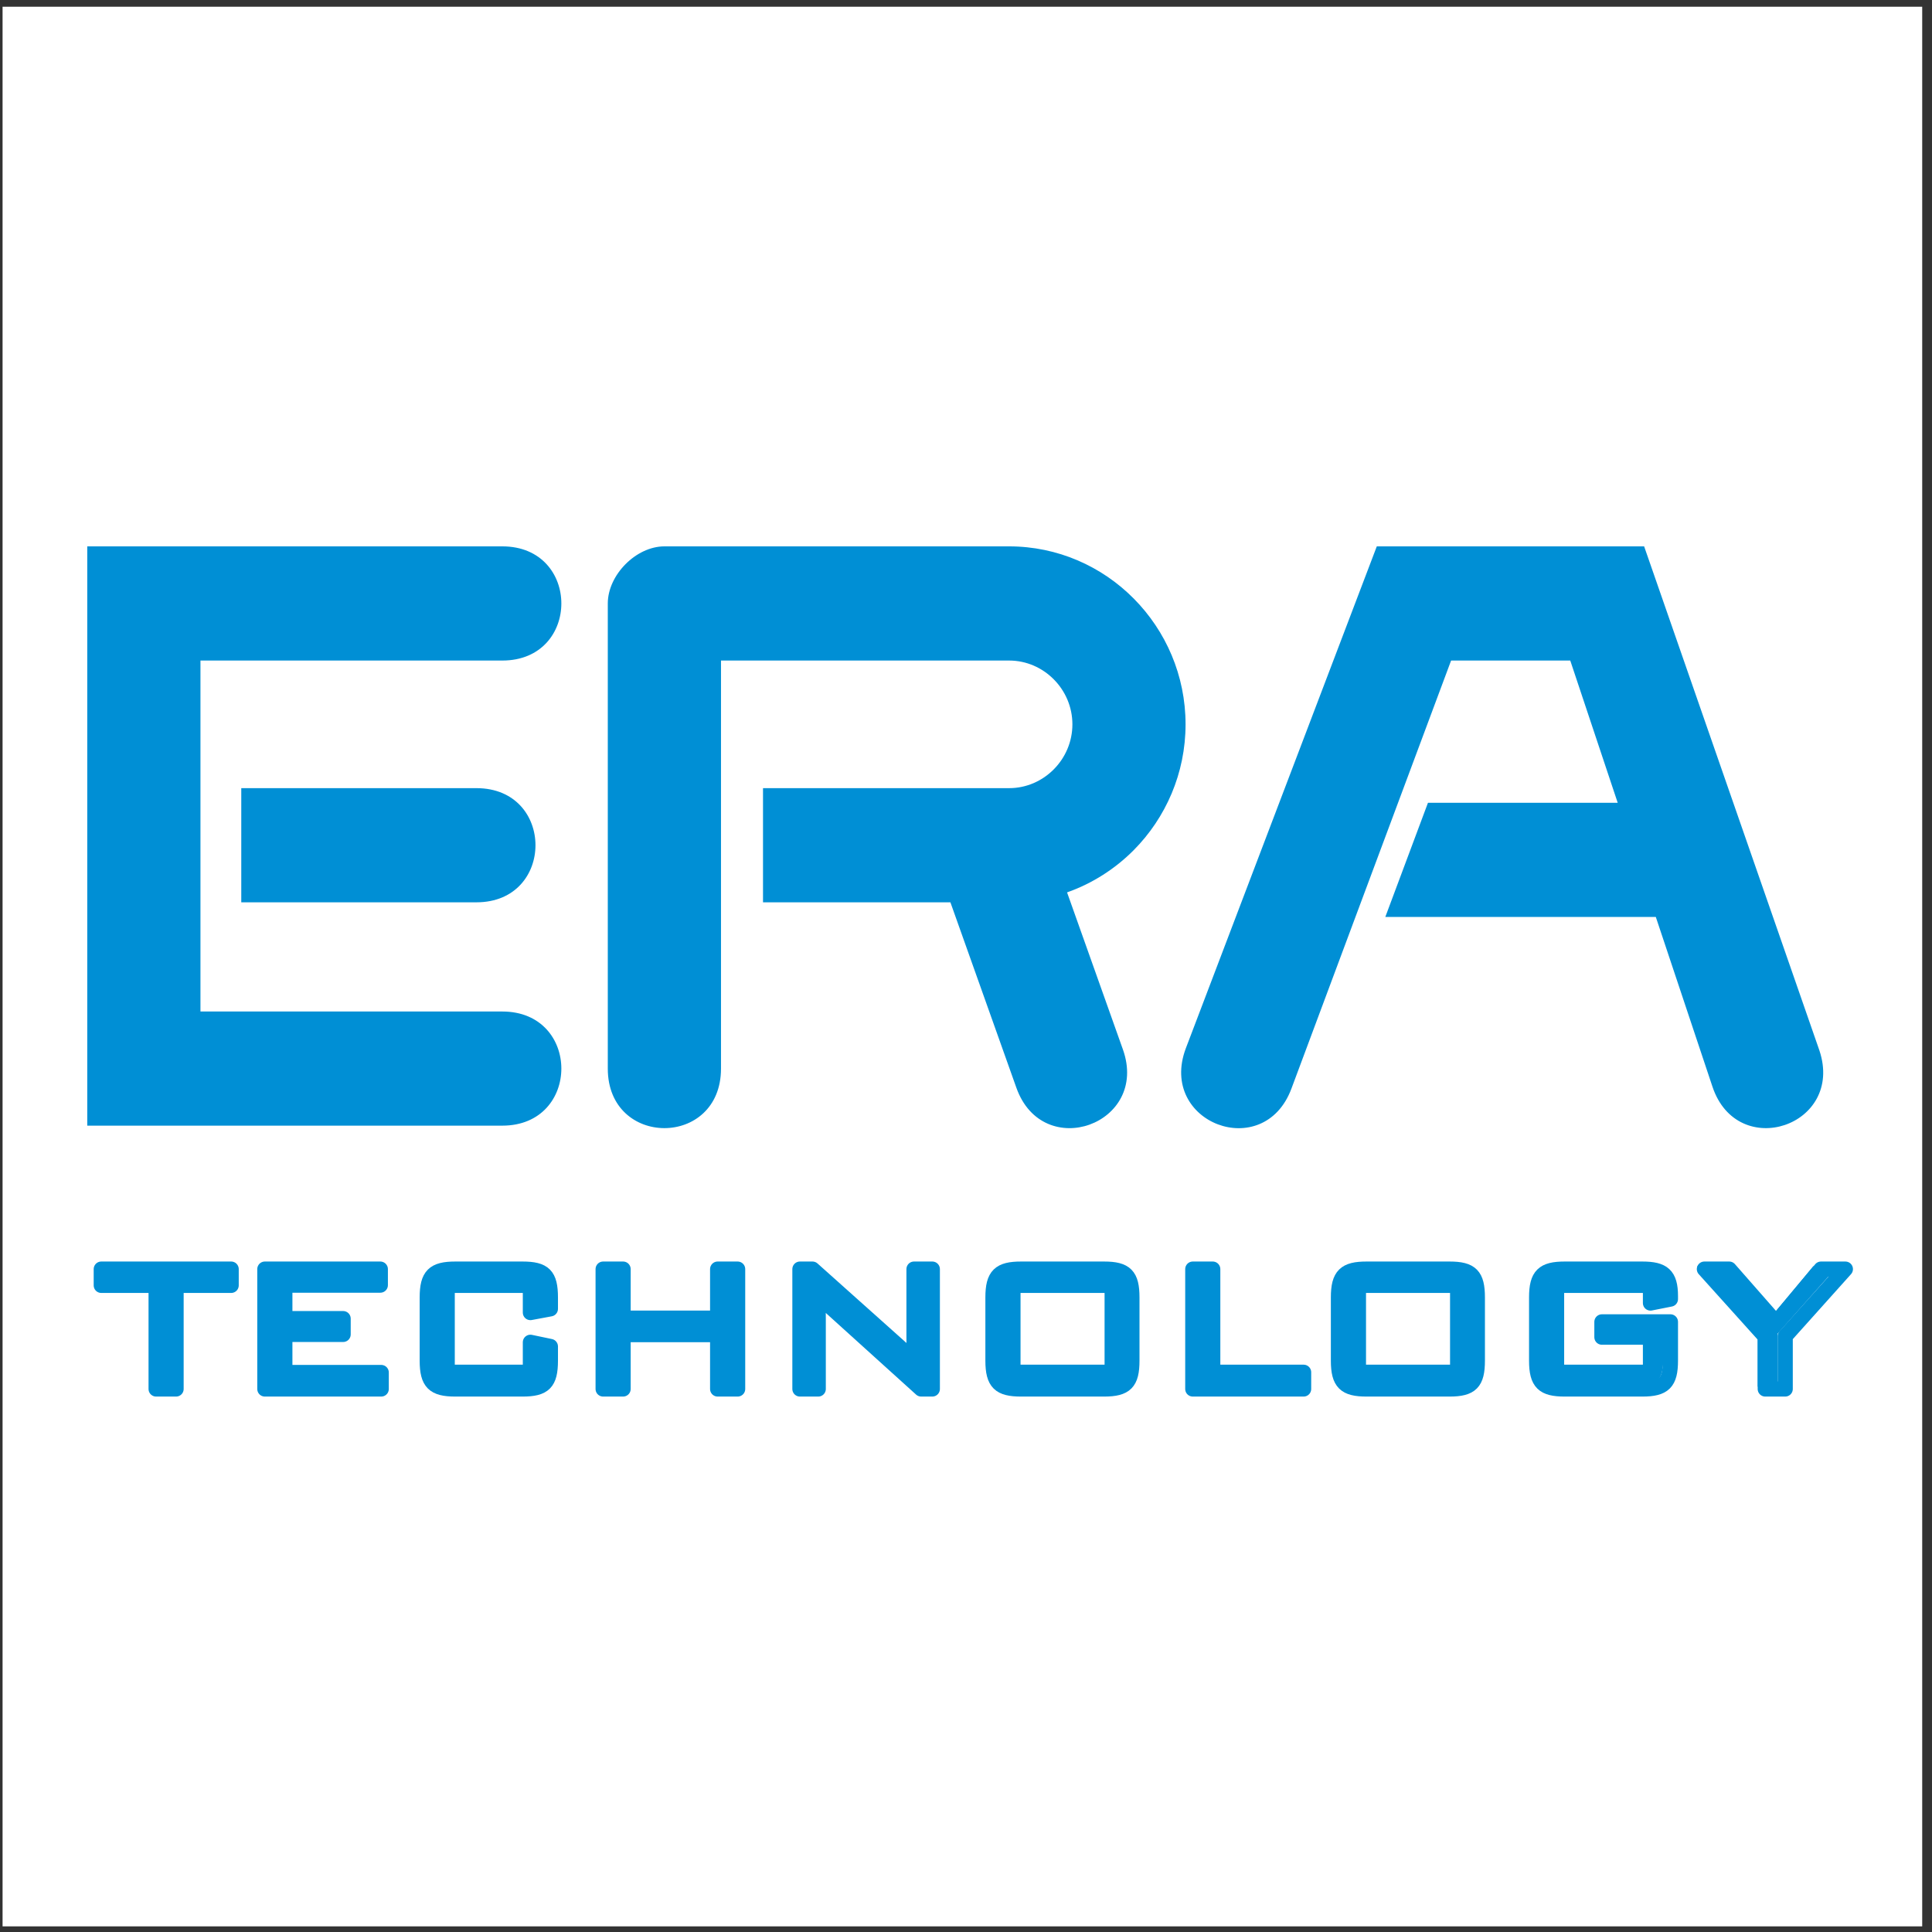 <?xml version="1.0" encoding="UTF-8"?>
<svg xmlns="http://www.w3.org/2000/svg" xmlns:xlink="http://www.w3.org/1999/xlink" width="194pt" height="194pt" viewBox="0 0 194 194" version="1.1">
<rect x="0" y="0" width="194" height="194" fill="#333333" stroke="none"/>
<g id="surface1">
<path style=" stroke:none;fill-rule:evenodd;fill:rgb(100%,100%,100%);fill-opacity:1;" d="M 0.258 0.676 L 193.016 0.676 L 193.016 193.434 L 0.258 193.434 L 0.258 0.676 "/>
<path style=" stroke:none;fill-rule:evenodd;fill:rgb(0%,56.099%,83.499%);fill-opacity:1;" d="M 17.605 128.793 L 23.113 128.793 L 23.113 127.152 L 10.129 127.152 L 10.129 128.793 L 15.609 128.793 L 15.609 139.242 L 17.605 139.242 L 17.605 128.793 "/>
<path style=" stroke:none;fill-rule:evenodd;fill:rgb(0%,56.099%,83.499%);fill-opacity:1;" d="M 26.48 139.242 L 38.117 139.242 L 38.117 137.578 L 28.477 137.578 L 28.477 133.734 L 34.309 133.734 L 34.309 132.145 L 28.477 132.145 L 28.477 128.77 L 38.027 128.77 L 38.027 127.152 L 26.48 127.152 L 26.48 139.242 "/>
<path style=" stroke:none;fill-rule:evenodd;fill:rgb(0%,56.099%,83.499%);fill-opacity:1;" d="M 53.031 128.793 L 53.031 131.535 L 55.031 131.16 L 55.031 130.012 C 55.031 127.762 54.402 127.152 52.242 127.152 L 45.527 127.152 C 43.367 127.152 42.719 127.785 42.719 130.012 L 42.719 136.383 C 42.719 138.609 43.367 139.242 45.527 139.242 L 52.242 139.242 C 54.402 139.242 55.031 138.633 55.031 136.383 L 55.031 134.953 L 53.031 134.531 L 53.031 137.555 L 44.715 137.555 L 44.715 128.793 L 53.031 128.793 "/>
<path style=" stroke:none;fill-rule:evenodd;fill:rgb(0%,56.099%,83.499%);fill-opacity:1;" d="M 60.305 139.242 L 62.301 139.242 L 62.301 133.758 L 71.754 133.758 L 71.754 139.242 L 73.754 139.242 L 73.754 127.152 L 71.754 127.152 L 71.754 132.098 L 62.301 132.098 L 62.301 127.152 L 60.305 127.152 L 60.305 139.242 "/>
<path style=" stroke:none;fill-rule:evenodd;fill:rgb(0%,56.099%,83.499%);fill-opacity:1;" d="M 79.98 139.242 L 81.812 139.242 L 81.812 132.121 C 81.812 131.23 81.789 130.363 81.676 129.473 C 82.07 130.152 82.535 130.504 82.883 130.832 L 92.105 139.242 L 93.219 139.242 L 93.219 127.152 L 91.387 127.152 L 91.387 133.781 C 91.387 134.648 91.387 135.633 91.57 136.758 C 91.082 136.125 90.617 135.609 90.199 135.234 L 81.234 127.152 L 79.98 127.152 L 79.98 139.242 "/>
<path style=" stroke:none;fill-rule:evenodd;fill:rgb(0%,56.099%,83.499%);fill-opacity:1;" d="M 99.281 130.012 L 99.281 136.383 C 99.281 138.633 99.957 139.242 102.094 139.242 L 110.387 139.242 C 112.547 139.242 113.176 138.609 113.176 136.383 L 113.176 130.012 C 113.176 127.785 112.547 127.152 110.387 127.152 L 102.094 127.152 C 99.957 127.152 99.281 127.762 99.281 130.012 Z M 101.281 137.555 L 101.281 128.793 L 111.199 128.793 L 111.199 137.555 L 101.281 137.555 "/>
<path style=" stroke:none;fill-rule:evenodd;fill:rgb(0%,56.099%,83.499%);fill-opacity:1;" d="M 119.262 139.242 L 130.34 139.242 L 130.34 137.555 L 121.258 137.555 L 121.258 127.152 L 119.262 127.152 L 119.262 139.242 "/>
<path style=" stroke:none;fill-rule:evenodd;fill:rgb(0%,56.099%,83.499%);fill-opacity:1;" d="M 133.824 130.012 L 133.824 136.383 C 133.824 138.633 134.5 139.242 136.637 139.242 L 144.93 139.242 C 147.09 139.242 147.719 138.609 147.719 136.383 L 147.719 130.012 C 147.719 127.785 147.09 127.152 144.93 127.152 L 136.637 127.152 C 134.5 127.152 133.824 127.762 133.824 130.012 Z M 135.824 137.555 L 135.824 128.793 L 145.742 128.793 L 145.742 137.555 L 135.824 137.555 "/>
<path style=" stroke:none;fill-rule:evenodd;fill:rgb(0%,56.099%,83.499%);fill-opacity:1;" d="M 165.023 128.793 L 165.023 130.574 L 167.02 130.176 L 167.02 129.871 C 167.02 127.738 166.277 127.152 164.211 127.152 L 156.453 127.152 C 154.312 127.152 153.641 127.762 153.641 130.012 L 153.641 136.383 C 153.641 138.633 154.312 139.242 156.453 139.242 L 164.211 139.242 C 166.371 139.242 167.02 138.609 167.02 136.383 L 167.02 132.469 L 160.168 132.469 L 160.168 134.016 L 165.023 134.016 L 165.023 137.555 L 155.641 137.555 L 155.641 128.793 L 165.023 128.793 "/>
<path style=" stroke:none;fill-rule:evenodd;fill:rgb(0%,56.099%,83.499%);fill-opacity:1;" d="M 176.5 139.242 L 178.496 139.242 L 178.496 133.922 L 184.512 127.152 L 182.074 127.152 L 177.59 132.543 L 172.898 127.152 L 170.414 127.152 L 176.5 133.969 L 176.5 139.242 "/>
<path style="fill:none;stroke-width:15.216;stroke-linecap:round;stroke-linejoin:round;stroke:rgb(0%,56.099%,83.499%);stroke-opacity:1;stroke-miterlimit:2.613;" d="M 176.809 649.304 L 232.123 649.304 L 232.123 665.641 L 101.684 665.641 L 101.684 649.304 L 156.762 649.304 L 156.762 545.255 L 176.809 545.255 Z M 176.809 649.304 " transform="matrix(0.1,0,0,-0.1,0,194)"/>
<path style="fill:none;stroke-width:15.216;stroke-linecap:round;stroke-linejoin:round;stroke:rgb(0%,56.099%,83.499%);stroke-opacity:1;stroke-miterlimit:2.613;" d="M 265.939 545.255 L 382.804 545.255 L 382.804 561.825 L 286.024 561.825 L 286.024 600.061 L 344.555 600.061 L 344.555 615.931 L 286.024 615.931 L 286.024 649.538 L 381.902 649.538 L 381.902 665.641 L 265.939 665.641 Z M 265.939 545.255 " transform="matrix(0.1,0,0,-0.1,0,194)"/>
<path style="fill:none;stroke-width:15.216;stroke-linecap:round;stroke-linejoin:round;stroke:rgb(0%,56.099%,83.499%);stroke-opacity:1;stroke-miterlimit:2.613;" d="M 532.583 649.304 L 532.583 621.999 L 552.669 625.733 L 552.669 637.168 C 552.669 659.573 546.353 665.641 524.659 665.641 L 457.223 665.641 C 435.529 665.641 429.017 659.34 429.017 637.168 L 429.017 573.728 C 429.017 551.557 435.529 545.255 457.223 545.255 L 524.659 545.255 C 546.353 545.255 552.669 551.323 552.669 573.728 L 552.669 587.964 L 532.583 592.165 L 532.583 562.059 L 449.063 562.059 L 449.063 649.304 Z M 532.583 649.304 " transform="matrix(0.1,0,0,-0.1,0,194)"/>
<path style="fill:none;stroke-width:15.216;stroke-linecap:round;stroke-linejoin:round;stroke:rgb(0%,56.099%,83.499%);stroke-opacity:1;stroke-miterlimit:2.613;" d="M 605.629 545.255 L 625.676 545.255 L 625.676 599.866 L 720.612 599.866 L 720.612 545.255 L 740.697 545.255 L 740.697 665.641 L 720.612 665.641 L 720.612 616.398 L 625.676 616.398 L 625.676 665.641 L 605.629 665.641 Z M 605.629 545.255 " transform="matrix(0.1,0,0,-0.1,0,194)"/>
<path style="fill:none;stroke-width:15.216;stroke-linecap:round;stroke-linejoin:round;stroke:rgb(0%,56.099%,83.499%);stroke-opacity:1;stroke-miterlimit:2.613;" d="M 803.23 545.255 L 821.628 545.255 L 821.628 616.164 C 821.628 625.033 821.393 633.668 820.255 642.536 C 824.218 635.768 828.886 632.267 832.377 629 L 924.999 545.255 L 936.179 545.255 L 936.179 665.641 L 917.781 665.641 L 917.781 599.633 C 917.781 590.998 917.781 581.196 919.624 569.994 C 914.721 576.295 910.052 581.429 905.855 585.163 L 815.822 665.641 L 803.23 665.641 Z M 803.23 545.255 " transform="matrix(0.1,0,0,-0.1,0,194)"/>
<path style="fill:none;stroke-width:15.216;stroke-linecap:round;stroke-linejoin:round;stroke:rgb(0%,56.099%,83.499%);stroke-opacity:1;stroke-miterlimit:2.613;" d="M 997.064 637.168 L 997.064 573.728 C 997.064 551.323 1003.851 545.255 1025.309 545.255 L 1108.594 545.255 C 1130.288 545.255 1136.604 551.557 1136.604 573.728 L 1136.604 637.168 C 1136.604 659.34 1130.288 665.641 1108.594 665.641 L 1025.309 665.641 C 1003.851 665.641 997.064 659.573 997.064 637.168 Z M 1017.15 562.059 L 1017.15 649.304 L 1116.754 649.304 L 1116.754 562.059 Z M 1017.15 562.059 " transform="matrix(0.1,0,0,-0.1,0,194)"/>
<path style="fill:none;stroke-width:15.216;stroke-linecap:round;stroke-linejoin:round;stroke:rgb(0%,56.099%,83.499%);stroke-opacity:1;stroke-miterlimit:2.613;" d="M 1197.724 545.255 L 1309.019 545.255 L 1309.019 562.059 L 1217.771 562.059 L 1217.771 665.641 L 1197.724 665.641 Z M 1197.724 545.255 " transform="matrix(0.1,0,0,-0.1,0,194)"/>
<path style="fill:none;stroke-width:15.216;stroke-linecap:round;stroke-linejoin:round;stroke:rgb(0%,56.099%,83.499%);stroke-opacity:1;stroke-miterlimit:2.613;" d="M 1343.973 637.168 L 1343.973 573.728 C 1343.973 551.323 1350.76 545.255 1372.218 545.255 L 1455.503 545.255 C 1477.197 545.255 1483.474 551.557 1483.474 573.728 L 1483.474 637.168 C 1483.474 659.34 1477.197 665.641 1455.503 665.641 L 1372.218 665.641 C 1350.76 665.641 1343.973 659.573 1343.973 637.168 Z M 1364.059 562.059 L 1364.059 649.304 L 1463.663 649.304 L 1463.663 562.059 Z M 1364.059 562.059 " transform="matrix(0.1,0,0,-0.1,0,194)"/>
<path style="fill:none;stroke-width:15.216;stroke-linecap:round;stroke-linejoin:round;stroke:rgb(0%,56.099%,83.499%);stroke-opacity:1;stroke-miterlimit:2.613;" d="M 1657.301 649.304 L 1657.301 631.567 L 1677.348 635.535 L 1677.348 638.569 C 1677.348 659.806 1669.894 665.641 1649.141 665.641 L 1571.231 665.641 C 1549.733 665.641 1542.986 659.573 1542.986 637.168 L 1542.986 573.728 C 1542.986 551.323 1549.733 545.255 1571.231 545.255 L 1649.141 545.255 C 1670.835 545.255 1677.348 551.557 1677.348 573.728 L 1677.348 612.663 L 1608.538 612.663 L 1608.538 597.299 L 1657.301 597.299 L 1657.301 562.059 L 1563.032 562.059 L 1563.032 649.304 Z M 1657.301 649.304 " transform="matrix(0.1,0,0,-0.1,0,194)"/>
<path style="fill:none;stroke-width:15.216;stroke-linecap:round;stroke-linejoin:round;stroke:rgb(0%,56.099%,83.499%);stroke-opacity:1;stroke-miterlimit:2.613;" d="M 1772.558 545.255 L 1792.605 545.255 L 1792.605 598.233 L 1853.018 665.641 L 1828.539 665.641 L 1783.503 611.963 L 1736.388 665.641 L 1711.438 665.641 L 1772.558 597.766 Z M 1772.558 545.255 " transform="matrix(0.1,0,0,-0.1,0,194)"/>
<path style=" stroke:none;fill-rule:nonzero;fill:rgb(0%,56.099%,83.499%);fill-opacity:1;" d="M 24.227 90.605 L 24.227 79.141 L 47.84 79.141 C 55.746 79.141 55.746 90.605 47.84 90.605 Z M 8.762 54.863 L 50.438 54.863 C 58.344 54.863 58.344 66.328 50.438 66.328 L 20.129 66.328 L 20.129 101.57 L 50.438 101.57 C 58.344 101.57 58.344 113.031 50.438 113.031 L 8.762 113.031 Z M 143.387 80.613 L 162.441 80.613 L 157.676 66.328 L 145.711 66.328 L 129.676 109.316 C 126.891 116.777 116.281 112.746 119.066 105.285 L 138.25 54.863 L 165.094 54.863 L 182.695 105.484 C 185.219 113.047 174.473 116.664 171.953 109.113 L 166.266 92.074 L 139.105 92.074 Z M 72.398 107.301 C 72.398 115.273 61.031 115.273 61.031 107.301 L 61.031 60.598 C 61.031 57.73 63.871 54.863 66.715 54.863 L 101.332 54.863 C 106.207 54.863 110.641 56.871 113.848 60.109 C 117.055 63.344 119.047 67.812 119.047 72.734 C 119.047 77.652 117.055 82.121 113.848 85.359 C 111.98 87.242 109.691 88.711 107.148 89.609 L 112.754 105.375 C 115.426 112.883 104.723 116.723 102.059 109.227 L 95.434 90.605 L 76.617 90.605 L 76.617 79.141 L 101.332 79.141 C 103.07 79.141 104.66 78.418 105.812 77.254 C 106.969 76.09 107.684 74.488 107.684 72.734 C 107.684 70.98 106.969 69.379 105.812 68.215 C 104.66 67.051 103.07 66.328 101.332 66.328 L 72.398 66.328 L 72.398 107.301 "/>
</g>
</svg>
